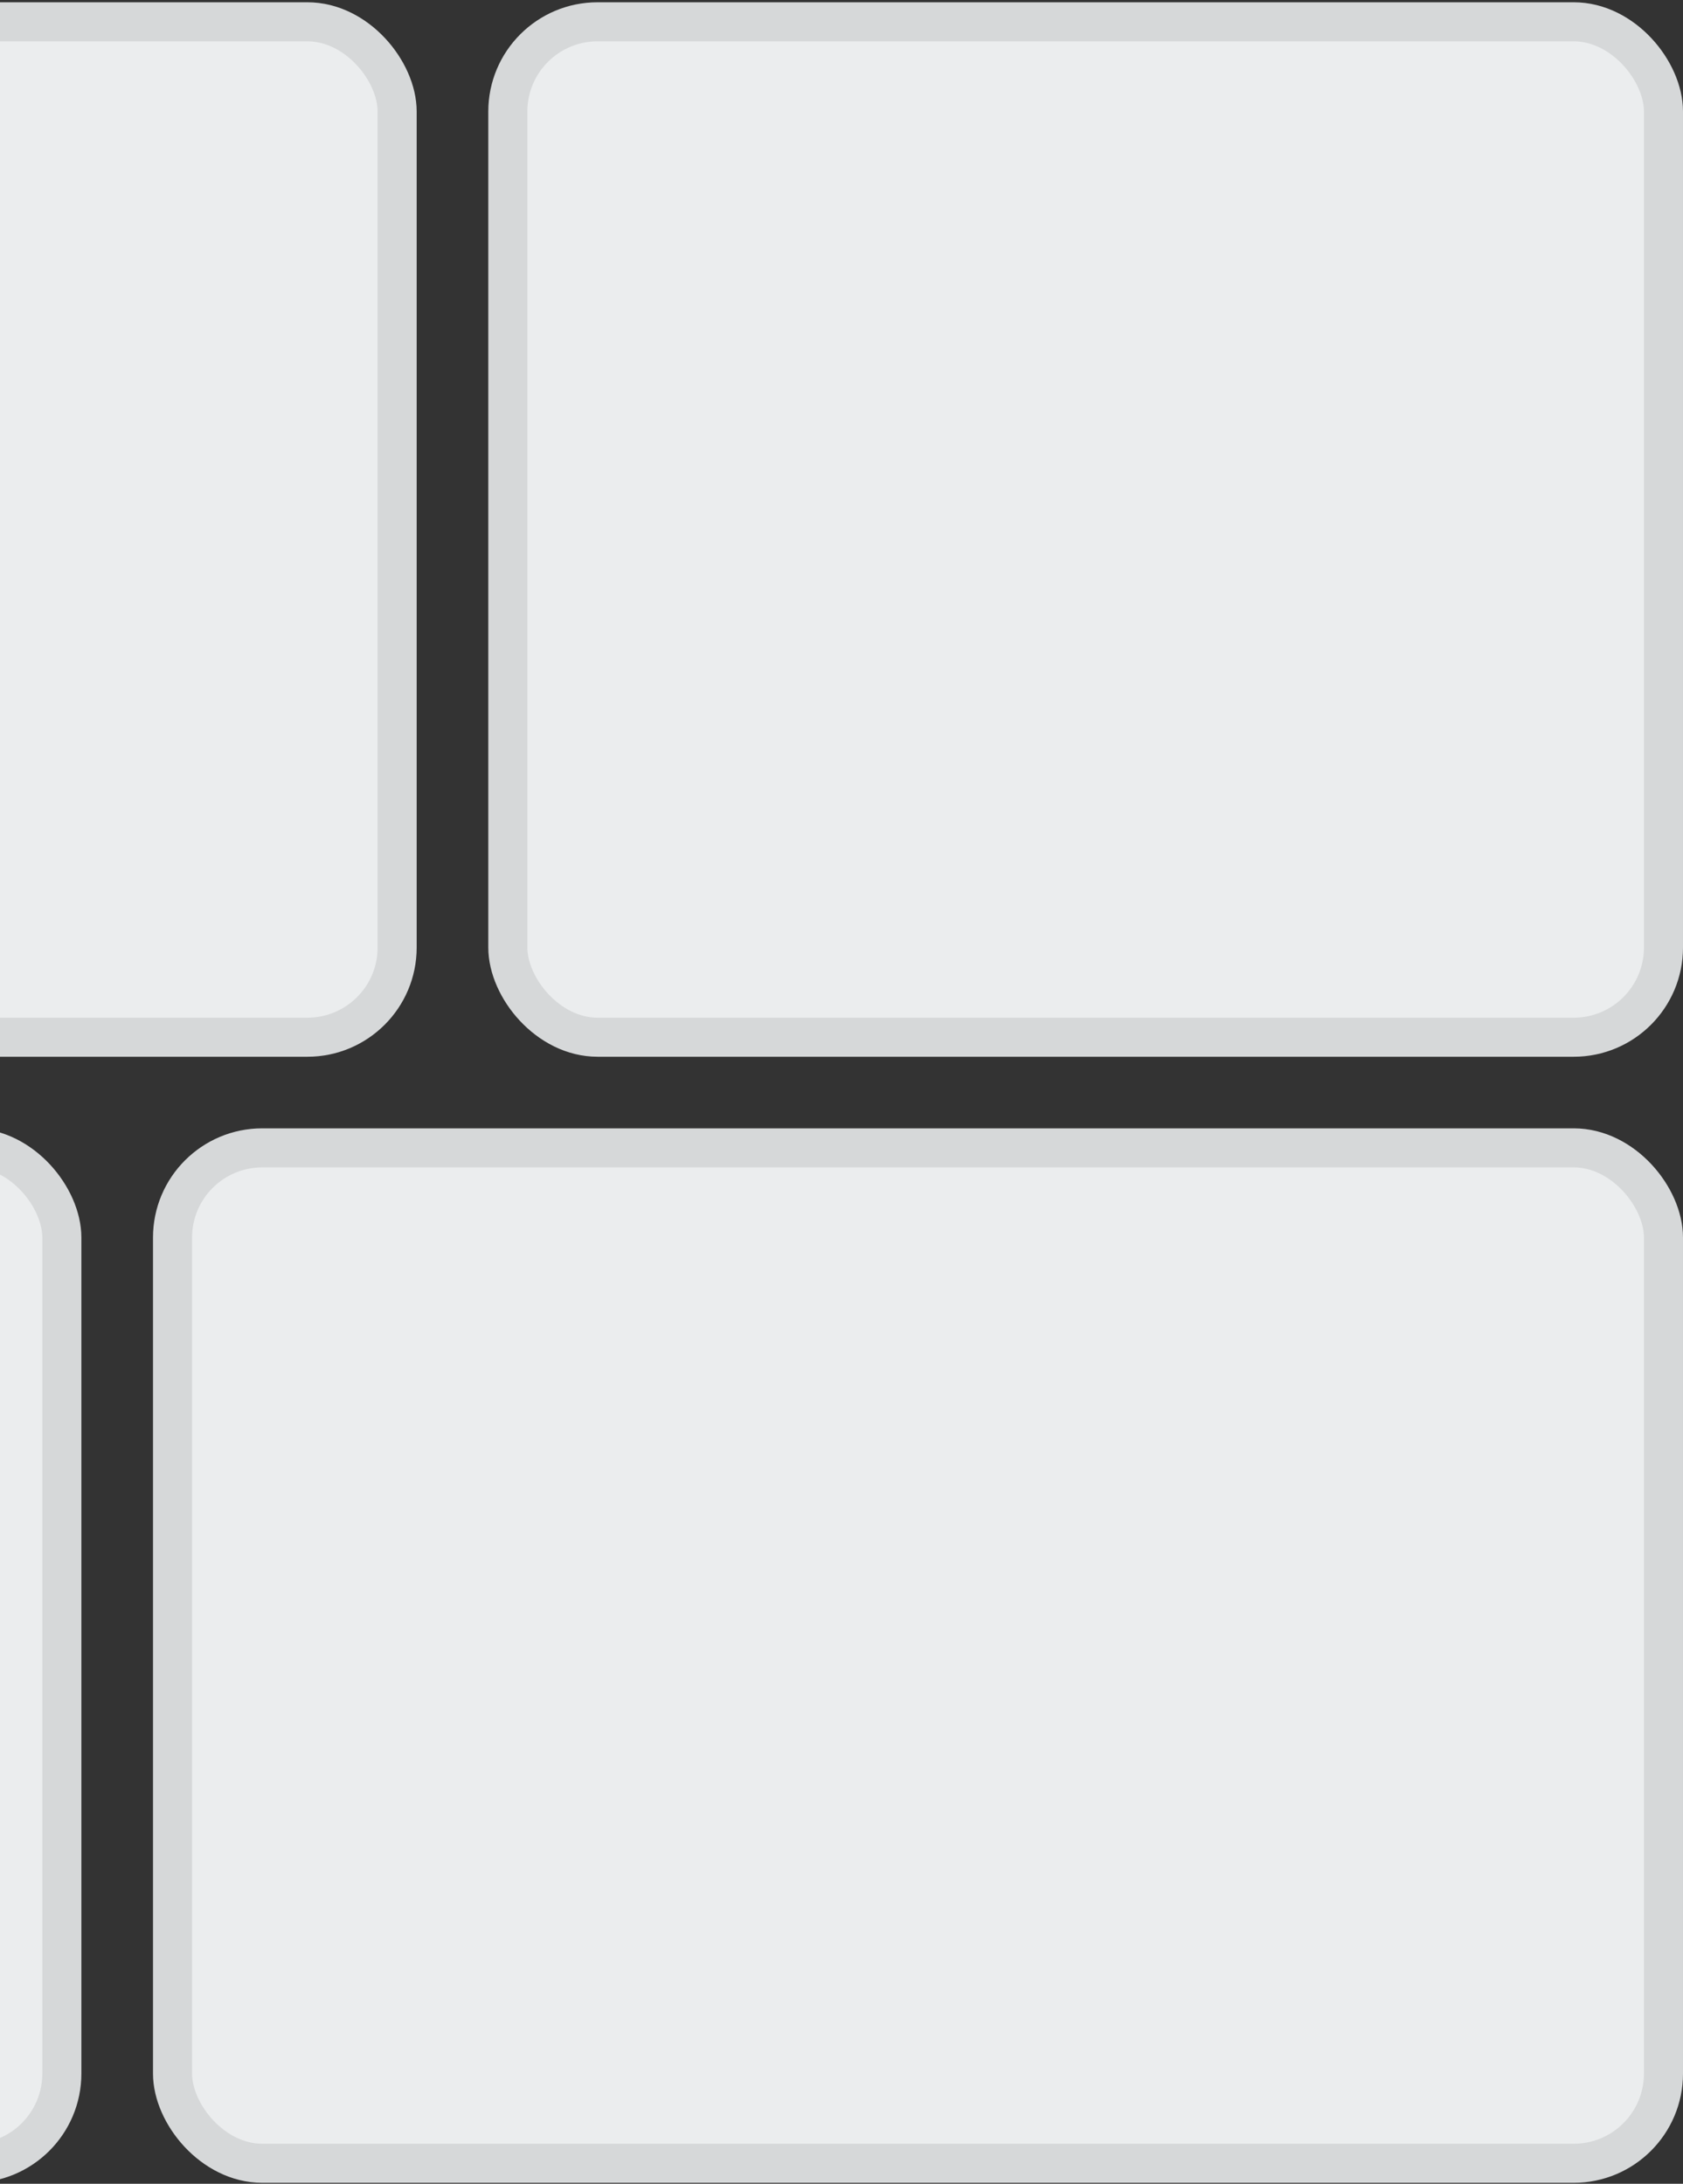 <svg width="517" height="671" viewBox="0 0 517 671" fill="none" xmlns="http://www.w3.org/2000/svg">
<rect x="0" y="0" width="517" height="671" fill="#333333" stroke="none"/>
<rect x="-336" y="6.7" width="458" height="312" rx="27.567" fill="#EBEDEE" stroke="#D6D8D9" stroke-width="12"/>
<rect x="156" y="6.7" width="355" height="312" rx="27.567" fill="#EBEDEE" stroke="#D6D8D9" stroke-width="12"/>
<rect x="-336" y="352.7" width="355" height="312" rx="27.567" fill="#EBEDEE" stroke="#D6D8D9" stroke-width="12"/>
<rect x="53" y="352.7" width="458" height="312" rx="27.567" fill="#EBEDEE" stroke="#D6D8D9" stroke-width="12"/>
</svg>
